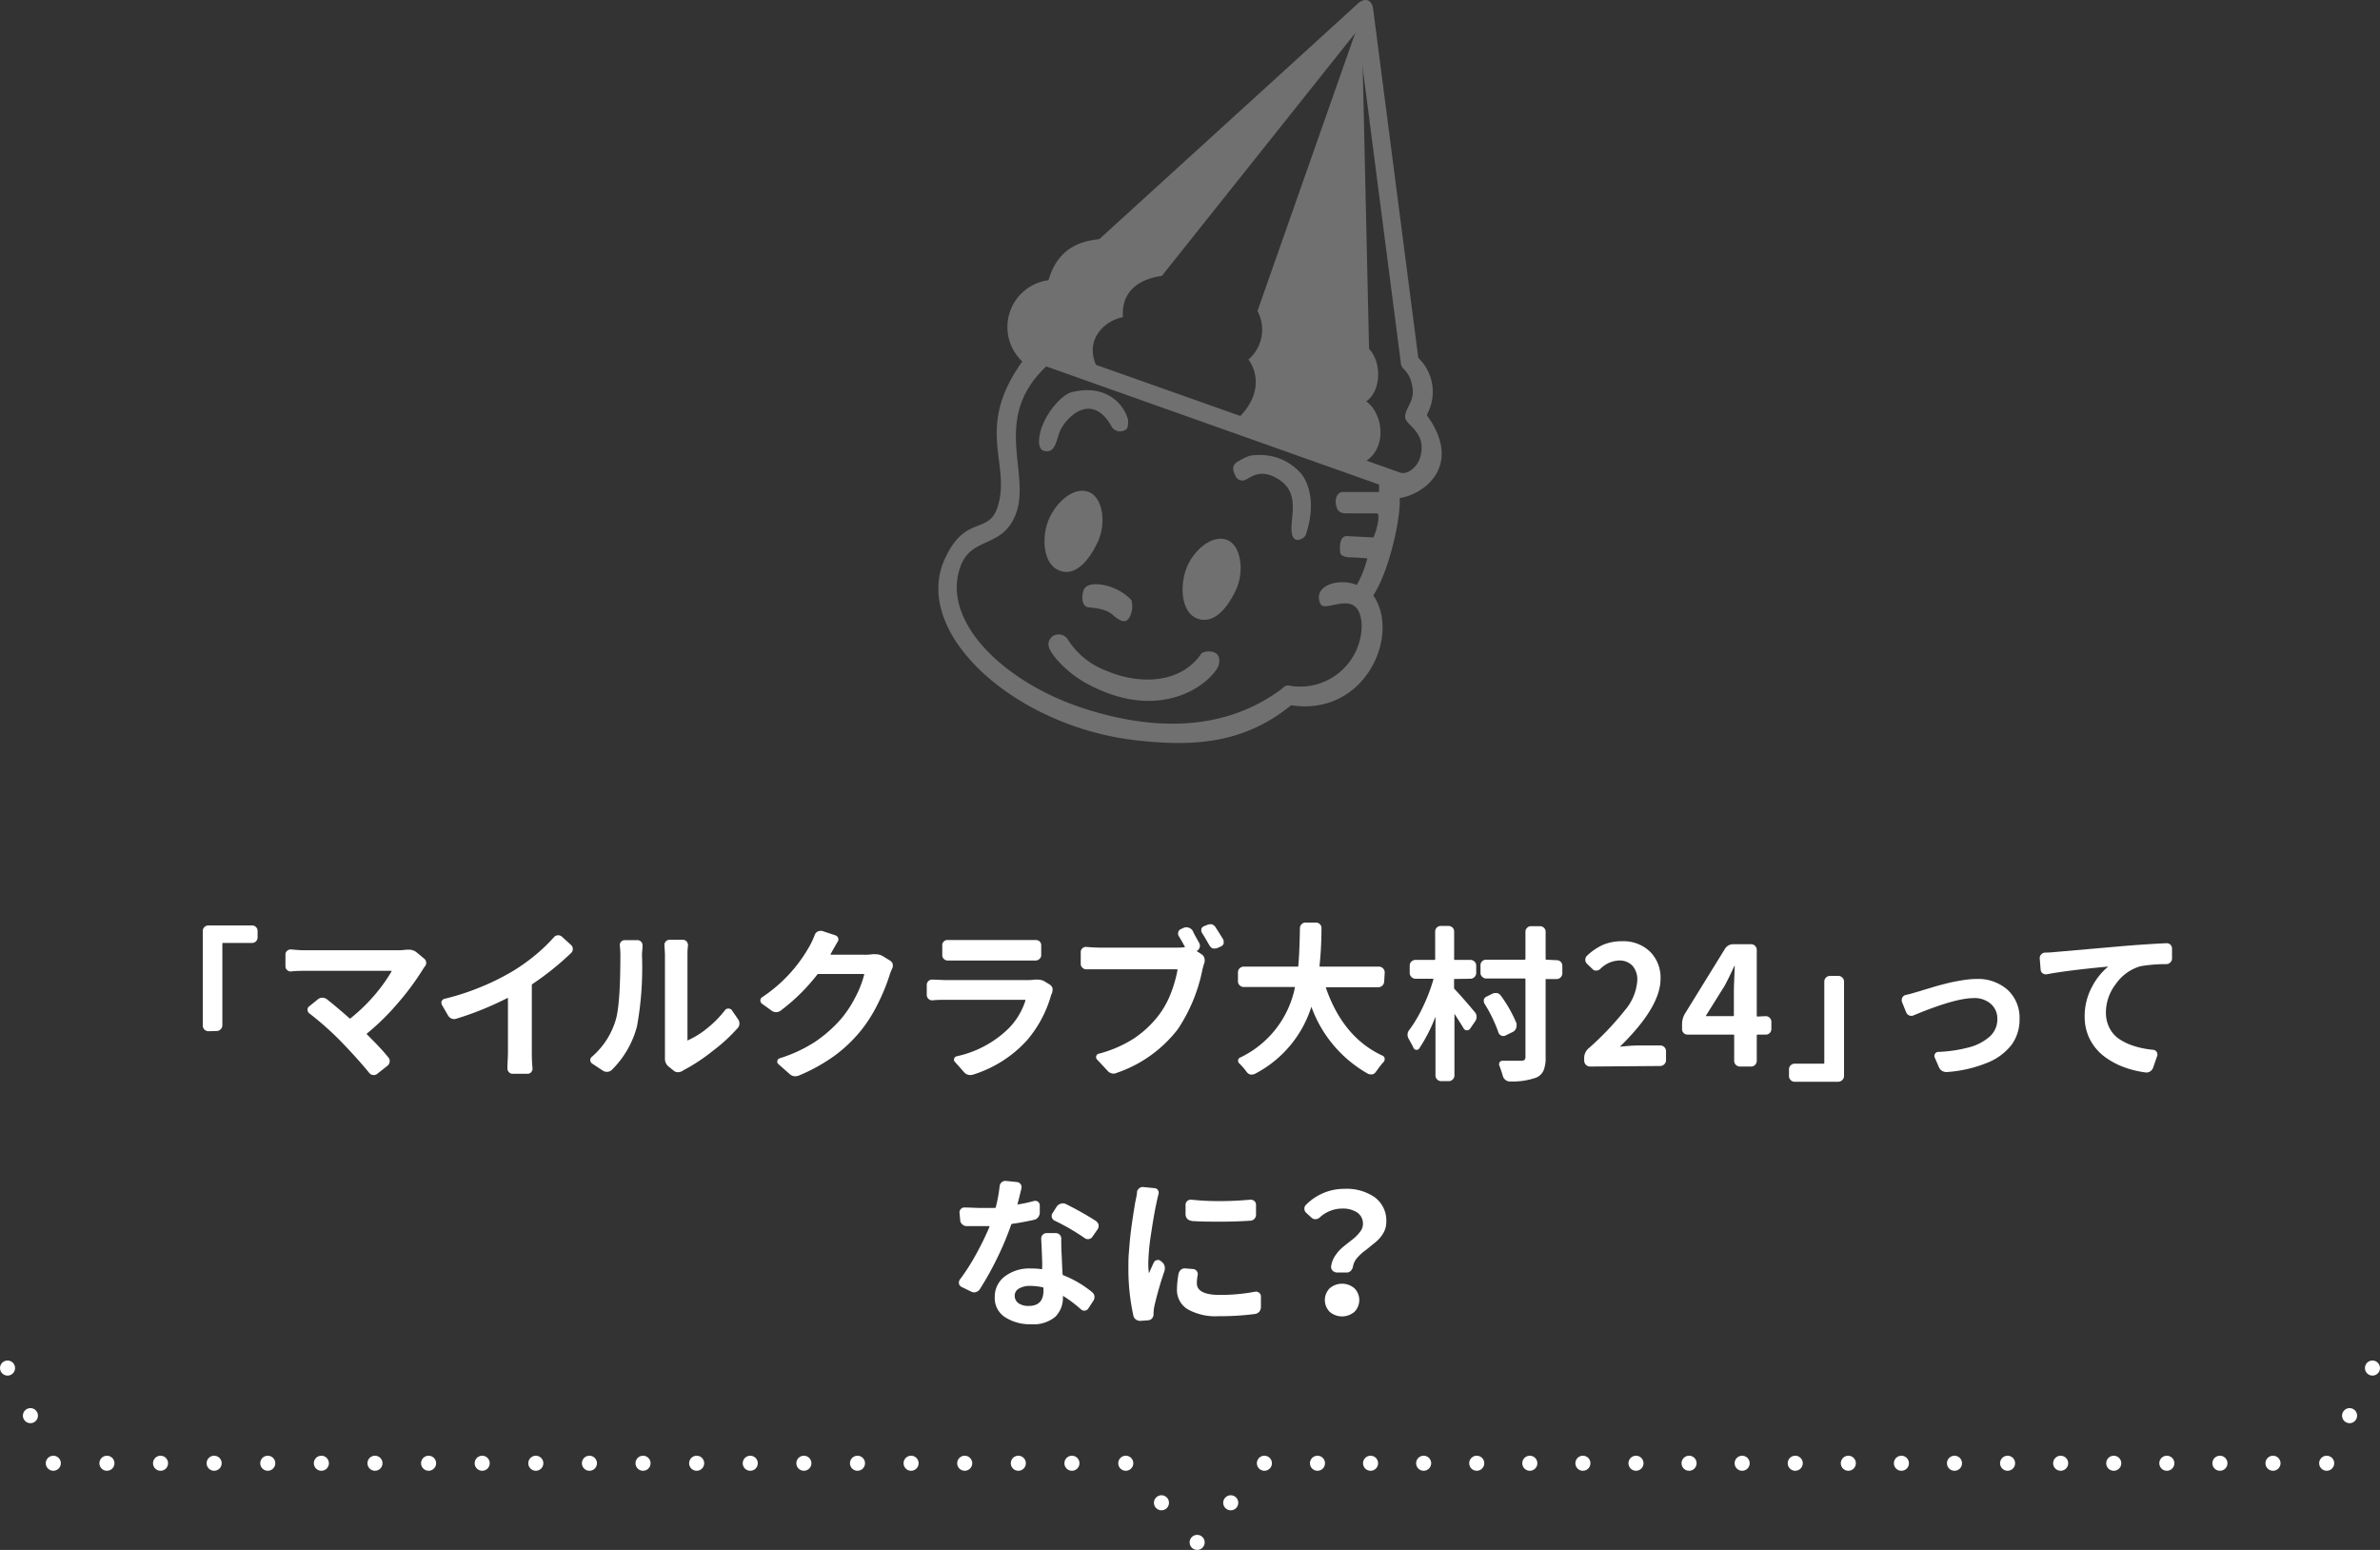 <svg xmlns="http://www.w3.org/2000/svg" viewBox="0 0 316.08 205.82"><rect x="0" y="0" width="316.08" height="205.82" fill="#333333" stroke="none"/><defs><style>.cls-1{opacity:0.3;}.cls-2{fill:#fff;}.cls-3,.cls-4,.cls-5,.cls-6,.cls-7,.cls-8{fill:none;stroke:#fff;stroke-linecap:round;stroke-linejoin:round;stroke-width:2px;}.cls-4{stroke-dasharray:0 7.01;}.cls-5{stroke-dasharray:0 7.12;}.cls-6{stroke-dasharray:0 7.08;}.cls-7{stroke-dasharray:0 6.9;}.cls-8{stroke-dasharray:0 7.05;}</style></defs><g id="レイヤー_2" data-name="レイヤー 2"><g id="レイヤー_1-2" data-name="レイヤー 1"><g class="cls-1"><path class="cls-2" d="M149.81,55.73c-.56-2.12-3-4.82-7.59-3.62-1.2.39-3,2.37-3.79,4.44-.57,1.44-.67,3.08.19,3.31,1.63.48,1.63-1.57,2.27-2.87,1.15-2.1,4.37-4.75,6.8-.24a1.31,1.31,0,0,0,1.69.37C149.84,57,149.84,56.26,149.81,55.73Z"/><path class="cls-2" d="M164.08,63.21c-.26-.55-.71-1.41.46-2a6.85,6.85,0,0,1,1.46-.69,7.82,7.82,0,0,1,2.08-.06,7.1,7.1,0,0,1,4.5,2.2c.42.35,2.61,3.08.83,8.37-.11.43-1.81,1.54-1.89-.64s1.23-5.32-2.28-7.06c-2.22-1.08-3.37.3-4,.45A1,1,0,0,1,164.08,63.21Z"/><path class="cls-2" d="M162.91,71.67c1.93.7,2.4,4.22,1.21,6.72s-3,4.58-5.15,3.74-2.32-4.43-1.35-6.8S161,71,162.91,71.67Z"/><path class="cls-2" d="M144.57,65.32c1.91.7,2.4,4.19,1.2,6.7s-3,4.6-5.13,3.73-2.36-4.43-1.35-6.79S142.66,64.58,144.57,65.32Z"/><path class="cls-2" d="M144.47,77.78c1.25-.58,4.2.14,5.8,1.93a3.38,3.38,0,0,1,.07,1.25c-.07.37-.38,2.07-1.64,1.36s-1-1.36-4.09-1.67c-.43,0-.92-.43-.86-1.4S144.05,78,144.47,77.78Z"/><path class="cls-2" d="M141.92,85.09a10.43,10.43,0,0,0,5.05,4c4.32,1.84,9.79,1.74,12.54-2.25.35-.48,2.36-.59,2.4.69a1.85,1.85,0,0,1-.26,1.23c-1.64,2.65-8,6.95-17.08,2.14a14.83,14.83,0,0,1-4.15-3.24C139,86,139,85.31,139.68,84.58A1.45,1.45,0,0,1,141.92,85.09Z"/><path class="cls-2" d="M145.77,48.94c-2-3.9,1.09-6.43,3.36-6.83-.26-4.16,3.18-5.2,5.18-5.48l27.08-34L145.63,33.16l-9.47,7.76.54,5.86Z"/><path class="cls-2" d="M164.35,55.61c3.1-2.93,2.8-6,1.45-7.87A5.22,5.22,0,0,0,167,41.3L180.82,2l1,44.31c1.81,2,1.52,5.7-.38,7,2.08,1.39,3,6-.14,8Z"/><path class="cls-2" d="M189.74,55.48c-.1-.15-.31-.23-.16-.57a6.25,6.25,0,0,0-1.22-7.39l-6-46.35c-.21-1.38-1.25-1.54-2.26-.48L146,31.75c-1.79.24-5.4.7-6.75,5.46A6.27,6.27,0,0,0,135.77,48c-6.42,8.95-1.41,13.59-3.29,19.33-1.21,3.75-4.28.93-7,6.89-4.46,9.72,9.07,22.16,25.23,24.07,7,.79,14.14.79,20.75-4.64,9.8,1.53,14.6-9.28,10.92-14.59,2.09-3.12,3.68-10.31,3.51-12.92C188.94,65.7,194.21,62.05,189.74,55.48Zm-6.61,9.85h-4.88c-.63.08-1,.89-.82,1.7.17,1.07.82,1.14,1.5,1.14h4c.34.28,0,2-.53,3.2l-3.52-.18c-.58,0-.84.49-.9,1.11s0,1,0,1c0,.56.8.72,1.45.72s2.16.13,2.16.13a15.06,15.06,0,0,1-1.39,3.53c-2.46-1-5.95.12-4.83,2.52.62,1.33,5.24-2.43,5.47,2.84a8.17,8.17,0,0,1-9.66,8c-.49-.08-.69.22-.93.42-8,6-17.64,5.32-25.8,2.78-10.87-3.36-19.56-11.62-16.9-19,1.4-3.86,5.17-2.51,7.07-6.32,2.81-5.56-3.32-13.05,4.33-20.26l44.18,15.68A4.63,4.63,0,0,1,183.13,65.33Zm5.42-4.42c-.31.94-1.44,2.13-2.53,1.87l-48-17c-1.92-.83-2.73-5.35,2.54-6.16,1.07-.13,1.12-1,1.23-1.53a4.34,4.34,0,0,1,4.87-3.44s.44-.06.85-1.08L180.28,3.66l5.77,44.6c0,.84,1.31.91,1.57,3.47.18,1.67-1.14,2.66-1,3.74S189.67,57.46,188.55,60.91Z"/></g><path class="cls-2" d="M27.7,136.94a.75.75,0,0,1-.77-.77V123.64a.69.69,0,0,1,.22-.53.75.75,0,0,1,.55-.22h5.76a.73.73,0,0,1,.54.22.72.72,0,0,1,.21.53v.86A.76.76,0,0,1,34,125a.73.73,0,0,1-.54.22H29.63c-.07,0-.1,0-.1.11v10.81a.76.76,0,0,1-.23.55.71.71,0,0,1-.53.22Z"/><path class="cls-2" d="M54,126.11l.32,0a1.57,1.57,0,0,1,1,.35l1,.83a.7.7,0,0,1,.28.58.65.65,0,0,1-.19.48q-.15.21-.24.36a35.11,35.11,0,0,1-3.28,4.44,31.94,31.94,0,0,1-4.15,4.09.08.08,0,0,0,0,.13c1,1,2,2,2.85,3.07a.68.68,0,0,1,.16.55.75.75,0,0,1-.26.51l-1.38,1.09a.7.7,0,0,1-.47.17h-.09a.77.77,0,0,1-.51-.28c-1-1.23-2.25-2.62-3.74-4.16a40.1,40.1,0,0,0-4.23-3.76.6.6,0,0,1-.23-.47.52.52,0,0,1,.23-.46l1.14-.92a.9.9,0,0,1,.59-.22,1.06,1.06,0,0,1,.61.2c.93.74,1.94,1.59,3,2.53q.09.08.15,0a23.47,23.47,0,0,0,3.17-3.06A21.89,21.89,0,0,0,52,129s0-.08-.05-.08H40.45c-.46,0-1.05,0-1.77.08a.66.66,0,0,1-.54-.18.61.61,0,0,1-.23-.5v-1.57a.62.62,0,0,1,.24-.5.68.68,0,0,1,.45-.17h.06c.72.07,1.31.11,1.79.11h12.2A8.89,8.89,0,0,0,54,126.11Z"/><path class="cls-2" d="M70.72,130.67a.16.16,0,0,0-.09.15v8.89a20.92,20.92,0,0,0,.09,2.13.72.72,0,0,1-.17.53.6.6,0,0,1-.47.22h-2a.63.63,0,0,1-.5-.22.7.7,0,0,1-.19-.53c0-.7.07-1.41.07-2.13V132.6q0-.1-.09-.06a41.8,41.8,0,0,1-6.74,2.73.94.94,0,0,1-.64,0,1,1,0,0,1-.48-.41l-.8-1.38a.54.54,0,0,1-.08-.28.52.52,0,0,1,0-.21.6.6,0,0,1,.39-.35,32.61,32.61,0,0,0,5-1.64,31,31,0,0,0,4.28-2.16,25.41,25.41,0,0,0,2.89-2.09,20.93,20.93,0,0,0,2.37-2.29.73.73,0,0,1,.52-.26h.06a.75.75,0,0,1,.47.17l1.23,1.12a.68.68,0,0,1,.23.54.69.69,0,0,1-.21.51A38.15,38.15,0,0,1,70.72,130.67Z"/><path class="cls-2" d="M81.25,142.08a.88.88,0,0,1-.58.25.94.94,0,0,1-.63-.17l-1.39-.92a.55.55,0,0,1-.05-.9,10.32,10.32,0,0,0,3.14-4.79q.65-2,.65-8.71a10.69,10.69,0,0,0-.07-1.24.63.63,0,0,1,.15-.53.6.6,0,0,1,.47-.22h1.72a.63.63,0,0,1,.5.22.72.72,0,0,1,.17.53c0,.44-.07.85-.07,1.22a43.81,43.81,0,0,1-.66,9.46A12.64,12.64,0,0,1,81.25,142.08Zm9.39.13a1.19,1.19,0,0,1-.61.17h0a.81.81,0,0,1-.58-.22l-.66-.53a1.28,1.28,0,0,1-.48-1,1.49,1.49,0,0,1,0-.21c0-.3,0-.59,0-.86V126.69l-.07-1.22a.64.64,0,0,1,.18-.45.63.63,0,0,1,.49-.22H90.7a.62.62,0,0,1,.49.23.72.72,0,0,1,.18.53,9.25,9.25,0,0,0-.07,1.16v11.4c0,.06,0,.08.11,0a11.41,11.41,0,0,0,2.53-1.59,14,14,0,0,0,2.35-2.39.54.54,0,0,1,.45-.21.57.57,0,0,1,.45.21l.81,1.18a1,1,0,0,1,.2.58.88.88,0,0,1-.24.63,22,22,0,0,1-3.27,3A24.24,24.24,0,0,1,91,142,2.22,2.22,0,0,0,90.64,142.21Z"/><path class="cls-2" d="M115.83,126.72a3.11,3.11,0,0,1,.43,0,1.88,1.88,0,0,1,1,.26l.94.58a.82.82,0,0,1,.37.5,1.49,1.49,0,0,1,0,.21.81.81,0,0,1-.09.37,6.62,6.62,0,0,0-.36.92,25.39,25.39,0,0,1-1.51,3.68,19.12,19.12,0,0,1-2.32,3.67,18.9,18.9,0,0,1-3.49,3.31,23.7,23.7,0,0,1-4.69,2.6,1.31,1.31,0,0,1-.5.1,1.08,1.08,0,0,1-.77-.32l-1.48-1.31a.41.41,0,0,1-.12-.42.44.44,0,0,1,.29-.33,19.13,19.13,0,0,0,4.73-2.2,18,18,0,0,0,3.41-3,15.09,15.09,0,0,0,1.93-2.92,13.39,13.39,0,0,0,1.17-3c0-.06,0-.08-.07-.08h-6a.18.18,0,0,0-.15.06,25.49,25.49,0,0,1-4.88,4.81,1.06,1.06,0,0,1-.61.2,1,1,0,0,1-.61-.22l-1.25-.9a.55.55,0,0,1-.22-.43.52.52,0,0,1,.26-.45,19.67,19.67,0,0,0,6.21-6.66,10.74,10.74,0,0,0,.75-1.59.79.79,0,0,1,.39-.45.72.72,0,0,1,.34-.09.71.71,0,0,1,.24,0l1.76.58a.56.56,0,0,1,.38.37.52.52,0,0,1-.08.51c-.27.46-.58,1-.92,1.62v0c0,.05,0,.08,0,.08h4.32A6.49,6.49,0,0,0,115.83,126.72Z"/><path class="cls-2" d="M137.39,130.09a2.62,2.62,0,0,1,.38,0,1.79,1.79,0,0,1,1,.26l.65.4a.86.86,0,0,1,.36.48.73.73,0,0,1,0,.25,1.15,1.15,0,0,1-.06.37c0,.09-.08.16-.11.24a15.82,15.82,0,0,1-3.24,6.08,16.14,16.14,0,0,1-7.13,4.53,1.32,1.32,0,0,1-.39.06,1.07,1.07,0,0,1-.84-.41l-1.2-1.35a.39.39,0,0,1-.09-.43.46.46,0,0,1,.32-.3,14.07,14.07,0,0,0,6.9-3.69,9.23,9.23,0,0,0,2.24-3.7c0-.07,0-.11-.07-.11H125.63c-.58,0-1.19,0-1.8.07a.72.72,0,0,1-.75-.71v-1.33a.7.7,0,0,1,.77-.71c.66,0,1.25.06,1.78.06h10.9A8,8,0,0,0,137.39,130.09Zm-11.52-2.54h0a.73.73,0,0,1-.5-.19.68.68,0,0,1-.23-.54v-1.31a.63.63,0,0,1,.22-.5.67.67,0,0,1,.55-.18c.43,0,.94,0,1.53,0h8.46c.6,0,1.14,0,1.61,0h.07a.72.72,0,0,1,.47.17.68.68,0,0,1,.23.51v1.31a.65.65,0,0,1-.23.52.7.7,0,0,1-.5.21h0l-1.65,0H127.4Z"/><path class="cls-2" d="M159.3,125.3a.71.71,0,0,1,0,.57.67.67,0,0,1-.39.42l0,0s0,0,0,0,0,0,0,0l.66.43a.87.87,0,0,1,.38.5,1.16,1.16,0,0,1,0,.64,3.92,3.92,0,0,0-.14.44c-.05.2-.08.31-.1.36a21.92,21.92,0,0,1-3.28,8,17.24,17.24,0,0,1-8.15,5.82,1,1,0,0,1-.4.09,1.08,1.08,0,0,1-.82-.41l-1.38-1.48a.44.44,0,0,1-.09-.44.42.42,0,0,1,.33-.31,16.35,16.35,0,0,0,4.63-2,13.83,13.83,0,0,0,3.25-3,11.72,11.72,0,0,0,1.65-2.91,16.69,16.69,0,0,0,.93-3.21c0-.06,0-.09-.08-.09H146.15c-.6,0-1.21,0-1.84,0a.7.7,0,0,1-.54-.2.65.65,0,0,1-.24-.51v-1.59a.65.65,0,0,1,.24-.51.67.67,0,0,1,.54-.16c.73.06,1.34.09,1.84.09h10.19a7.69,7.69,0,0,0,.94-.05c.07,0,.1,0,.07-.08-.26-.49-.53-.95-.8-1.4a.66.66,0,0,1-.06-.55.59.59,0,0,1,.36-.39l.39-.18a1,1,0,0,1,.63,0,1,1,0,0,1,.51.38C158.68,124.21,159,124.74,159.3,125.3Zm.35-1.4a.51.51,0,0,1-.11-.34.88.88,0,0,1,0-.17.58.58,0,0,1,.34-.39l.43-.17a.76.76,0,0,1,.35-.09,1.57,1.57,0,0,1,.28,0,.91.91,0,0,1,.49.39c.32.49.64,1,1,1.59a.73.73,0,0,1,.08.34.78.78,0,0,1,0,.22.65.65,0,0,1-.38.41l-.43.19a.93.93,0,0,1-.33.07.87.87,0,0,1-.28,0,.81.81,0,0,1-.45-.38C160.24,124.88,159.92,124.33,159.65,123.9Z"/><path class="cls-2" d="M183.83,130.33a.79.79,0,0,1-.76.77h-6.91c-.06,0-.08,0-.07.08,1.51,4.36,4,7.37,7.5,9a.46.46,0,0,1,.3.36v.11a.54.54,0,0,1-.13.37q-.24.25-.51.6l-.5.68a.87.87,0,0,1-.47.37l-.24,0a.86.86,0,0,1-.36-.08,16.71,16.71,0,0,1-7.52-8.9l0,0s0,0,0,0a15.17,15.17,0,0,1-7.52,8.92,1,1,0,0,1-.36.08,1.06,1.06,0,0,1-.24,0,1,1,0,0,1-.49-.36,7.74,7.74,0,0,0-.95-1.1.5.5,0,0,1-.17-.43.41.41,0,0,1,.26-.36,13.19,13.19,0,0,0,7.28-9.29c0-.05,0-.08-.08-.08h-6.73a.75.75,0,0,1-.53-.23.73.73,0,0,1-.22-.54v-1.16a.74.74,0,0,1,.22-.55.78.78,0,0,1,.55-.23h7.14c.07,0,.1,0,.1-.08.1-1,.18-2.65.22-5a.74.74,0,0,1,.22-.55.73.73,0,0,1,.53-.22h1.38a.7.7,0,0,1,.52.22.69.69,0,0,1,.21.55c0,2-.12,3.69-.26,5a.07.07,0,0,0,.08.08h7.82a.74.74,0,0,1,.53.23.75.75,0,0,1,.23.55Z"/><path class="cls-2" d="M193.2,130c-.06,0-.09,0-.09.11v1.07a.24.24,0,0,0,.07.17c.61.63,1.52,1.66,2.71,3.08a.91.91,0,0,1,.21.6,1,1,0,0,1-.19.6l-.69,1a.5.5,0,0,1-.44.19.49.49,0,0,1-.4-.26c-.32-.53-.72-1.17-1.22-1.93,0,0,0,0,0,0a0,0,0,0,0,0,0v8.18a.73.73,0,0,1-.22.53.75.75,0,0,1-.55.23h-1a.74.74,0,0,1-.53-.23.73.73,0,0,1-.22-.53V135s0,0,0,0,0,0,0,0a21,21,0,0,1-2.17,4.25.4.4,0,0,1-.39.16.42.42,0,0,1-.36-.27c-.17-.35-.38-.74-.62-1.16a1.1,1.1,0,0,1-.17-.58,1,1,0,0,1,.26-.66,18.4,18.4,0,0,0,1.81-3.09,22.67,22.67,0,0,0,1.36-3.57c0-.07,0-.11-.06-.11H188a.75.75,0,0,1-.55-.23.71.71,0,0,1-.23-.52v-1a.7.7,0,0,1,.23-.53.74.74,0,0,1,.55-.22h2.49a.1.1,0,0,0,.11-.11v-3.65a.73.73,0,0,1,.22-.54.76.76,0,0,1,.53-.21h1a.77.77,0,0,1,.55.21.73.73,0,0,1,.22.54v3.65c0,.08,0,.11.09.11h2.06a.74.74,0,0,1,.55.22.7.7,0,0,1,.23.53v1a.71.71,0,0,1-.23.52.75.75,0,0,1-.55.23Zm13.53-2.49a.73.73,0,0,1,.54.21.76.76,0,0,1,.22.54v1a.74.74,0,0,1-.22.52.71.71,0,0,1-.54.23h-1.37c-.06,0-.09,0-.09.11v10.29a4.28,4.28,0,0,1-.28,1.75,1.85,1.85,0,0,1-.94.93,9.44,9.44,0,0,1-3.55.52.88.88,0,0,1-.58-.22.93.93,0,0,1-.34-.53c-.13-.45-.28-.89-.45-1.34a.46.46,0,0,1,.43-.66c.64,0,1.19,0,1.63,0l.84,0a.63.63,0,0,0,.44-.12.55.55,0,0,0,.12-.4V130.05a.1.1,0,0,0-.11-.11h-5.09a.75.75,0,0,1-.55-.23.7.7,0,0,1-.22-.52v-1a.72.72,0,0,1,.22-.54.77.77,0,0,1,.55-.21h5.09a.1.1,0,0,0,.11-.11v-3.59a.69.69,0,0,1,.22-.53.73.73,0,0,1,.53-.22h1.16a.74.74,0,0,1,.55.22.69.69,0,0,1,.22.53v3.59c0,.07,0,.11.09.11Zm-5.32,8.44a1.45,1.45,0,0,1,0,.28.83.83,0,0,1-.06.32.92.92,0,0,1-.43.48l-1,.49a.67.67,0,0,1-.28.06.62.62,0,0,1-.26-.06.68.68,0,0,1-.37-.39,19,19,0,0,0-1.84-3.82.72.72,0,0,1-.11-.37,1.54,1.54,0,0,1,0-.19.65.65,0,0,1,.37-.41l.77-.38a.92.92,0,0,1,.39-.09l.23,0a.89.89,0,0,1,.52.37A17.57,17.57,0,0,1,201.41,135.91Z"/><path class="cls-2" d="M211.17,141.63a.79.79,0,0,1-.78-.78v-.34a1.67,1.67,0,0,1,.56-1.27,39.46,39.46,0,0,0,4.87-5.11,6.78,6.78,0,0,0,1.62-3.89,2.78,2.78,0,0,0-.64-2,2.37,2.37,0,0,0-1.81-.69,3.68,3.68,0,0,0-2.45,1.11.83.83,0,0,1-.55.23.63.63,0,0,1-.52-.23l-.69-.66a.75.75,0,0,1,0-1.1,7.7,7.7,0,0,1,2.13-1.44,6.38,6.38,0,0,1,2.51-.47,5.08,5.08,0,0,1,3.71,1.38,4.85,4.85,0,0,1,1.4,3.63q0,3.7-5.35,8.95s0,0,0,.05l0,0a22.75,22.75,0,0,1,2.53-.17h2.77a.74.74,0,0,1,.55.22.76.76,0,0,1,.23.55v1.18a.79.79,0,0,1-.78.78Z"/><path class="cls-2" d="M234.49,134.94a.75.75,0,0,1,.76.76v.94a.74.74,0,0,1-.22.54.73.73,0,0,1-.54.21h-1.07a.1.1,0,0,0-.11.11v3.35a.77.77,0,0,1-.21.55.71.71,0,0,1-.54.23h-1.48a.75.75,0,0,1-.55-.23.74.74,0,0,1-.22-.55V137.5c0-.07,0-.11-.09-.11h-6.08a.72.72,0,0,1-.75-.75V136a2.71,2.71,0,0,1,.38-1.39l5.29-8.57a1.27,1.27,0,0,1,1.16-.65h2.34a.71.71,0,0,1,.54.23.76.76,0,0,1,.21.54v8.73c0,.07,0,.1.11.1Zm-7.92-.08c0,.06,0,.08,0,.08h3.61c.06,0,.09,0,.09-.1v-3.23q0-.56.12-3.33a0,0,0,0,0,0,0,.07.07,0,0,0-.06,0c-.42.92-.84,1.79-1.27,2.6Z"/><path class="cls-2" d="M244.12,129.59a.75.75,0,0,1,.55.23.74.74,0,0,1,.23.53v12.54a.74.74,0,0,1-.23.53.75.75,0,0,1-.55.23h-5.78a.7.7,0,0,1-.53-.23.73.73,0,0,1-.22-.53V142a.75.75,0,0,1,.75-.75h3.83a.1.1,0,0,0,.11-.11V130.35a.73.73,0,0,1,.22-.53.74.74,0,0,1,.53-.23Z"/><path class="cls-2" d="M254.12,134.84a.71.71,0,0,1-.57,0,.76.76,0,0,1-.4-.41l-.58-1.44a.75.75,0,0,1,0-.24.67.67,0,0,1,.08-.3.66.66,0,0,1,.43-.32c.62-.14,1.14-.29,1.57-.43.07,0,.37-.1.88-.26l1.24-.37c.31-.1.75-.22,1.33-.37s1.09-.27,1.51-.35.91-.17,1.43-.24a11,11,0,0,1,1.43-.11,5.94,5.94,0,0,1,4.16,1.45,5.06,5.06,0,0,1,1.58,3.9,5.65,5.65,0,0,1-1.05,3.38,7.63,7.63,0,0,1-3.24,2.4,17.36,17.36,0,0,1-5.34,1.23h-.08a1.05,1.05,0,0,1-1-.65l-.56-1.29a.51.51,0,0,1,.05-.49.46.46,0,0,1,.42-.24,18.91,18.91,0,0,0,4.09-.61,6.7,6.7,0,0,0,2.76-1.44,3.06,3.06,0,0,0,1-2.33,2.58,2.58,0,0,0-.86-2,3.29,3.29,0,0,0-2.28-.77C260.49,132.54,257.81,133.3,254.12,134.84Z"/><path class="cls-2" d="M271.83,129.38a.73.73,0,0,1-.55-.13.64.64,0,0,1-.27-.49l-.12-1.46a.69.69,0,0,1,.18-.54.71.71,0,0,1,.5-.26,13.5,13.5,0,0,0,1.38-.08l9.39-.82c1.72-.14,3.52-.26,5.41-.35h0a.74.74,0,0,1,.5.2.73.73,0,0,1,.21.54l0,1.28a.71.71,0,0,1-.22.53.74.74,0,0,1-.53.23,20,20,0,0,0-3.44.28,6,6,0,0,0-3.26,2.34,6.21,6.21,0,0,0-1.33,3.76,4.46,4.46,0,0,0,.49,2.13,3.88,3.88,0,0,0,1.39,1.51,7.87,7.87,0,0,0,2,.9,12,12,0,0,0,2.42.46.62.62,0,0,1,.52.78l-.54,1.56a1,1,0,0,1-.39.52.91.91,0,0,1-.49.15H285a13.2,13.2,0,0,1-3.09-.77,10.15,10.15,0,0,1-2.58-1.46,6.71,6.71,0,0,1-1.81-2.24,6.54,6.54,0,0,1-.66-2.94,8.15,8.15,0,0,1,.94-3.9,8.68,8.68,0,0,1,2.19-2.76s0,0,0,0,0,0,0,0Q274.4,128.88,271.83,129.38Z"/><path class="cls-2" d="M137.33,159.48a.61.61,0,0,1,.51.1.59.59,0,0,1,.25.46l0,1a1,1,0,0,1-.21.59.89.89,0,0,1-.52.35c-1,.22-1.94.4-2.95.54a.16.16,0,0,0-.12.11,39.3,39.3,0,0,1-1.86,4.44,41.2,41.2,0,0,1-2.33,4.17,1,1,0,0,1-.52.35.83.83,0,0,1-.6-.07l-1.31-.64a.66.66,0,0,1-.32-.43v-.15a.65.65,0,0,1,.12-.37,28,28,0,0,0,2.17-3.39,37.36,37.36,0,0,0,1.77-3.63c0-.06,0-.09-.07-.09-.23,0-.57,0-1,0-.64,0-1.3,0-2,0a.85.85,0,0,1-.56-.25.77.77,0,0,1-.26-.54l-.09-1a.6.6,0,0,1,.2-.5.58.58,0,0,1,.49-.18c.73,0,1.45.06,2.15.06s1.24,0,1.87,0a.17.17,0,0,0,.11-.11,19.85,19.85,0,0,0,.51-2.79.77.77,0,0,1,.28-.52.75.75,0,0,1,.47-.17h.07l1.5.15a.67.67,0,0,1,.47.29.64.64,0,0,1,.11.53c-.21.87-.39,1.59-.54,2.15a0,0,0,0,0,0,0,.06.06,0,0,0,.07,0A17.77,17.77,0,0,0,137.33,159.48Zm.95,5.05a.72.72,0,0,1,.71-.78h1.22a.71.71,0,0,1,.54.23.68.68,0,0,1,.19.55v.11c0,.3,0,.93.05,1.91s.07,1.8.13,2.66a.14.14,0,0,0,.08.13,14.18,14.18,0,0,1,3.85,2.26.82.82,0,0,1,.3.53.77.77,0,0,1,0,.15.81.81,0,0,1-.15.46l-.65,1a.65.65,0,0,1-1,.13,17,17,0,0,0-2.3-1.74c-.06-.05-.09,0-.09,0v.09a3.53,3.53,0,0,1-1,2.63,4.47,4.47,0,0,1-3.2,1,6.09,6.09,0,0,1-3.49-.94,3,3,0,0,1-1.36-2.67,3.35,3.35,0,0,1,1.3-2.71,5.34,5.34,0,0,1,3.53-1.08c.35,0,.8,0,1.38.09.05,0,.08,0,.08-.09C138.44,167.85,138.38,166.52,138.28,164.53Zm.3,6.85v-.3a.12.12,0,0,0-.09-.13,7.92,7.92,0,0,0-1.67-.19,2.83,2.83,0,0,0-1.49.35,1.07,1.07,0,0,0-.57.94,1.2,1.2,0,0,0,.49,1,2.24,2.24,0,0,0,1.38.37Q138.58,173.42,138.58,171.38Zm7-9.19a.67.67,0,0,1,.32.49.61.61,0,0,1,0,.15.71.71,0,0,1-.13.41l-.69,1a.65.65,0,0,1-.48.3.71.71,0,0,1-.55-.13,29,29,0,0,0-4-2.32.68.68,0,0,1-.26-1l.56-.88a1,1,0,0,1,.51-.36.92.92,0,0,1,.61,0A41.67,41.67,0,0,1,145.63,162.19Z"/><path class="cls-2" d="M151,158.34a.66.66,0,0,1,.26-.51.69.69,0,0,1,.47-.2h.07l1.54.15a.57.57,0,0,1,.44.26.64.64,0,0,1,.08.54c-.1.38-.2.78-.28,1.2-.22,1-.45,2.34-.7,4a28.61,28.61,0,0,0-.38,4,8.79,8.79,0,0,0,.09,1.31s0,0,0,0,0,0,0,0q.19-.47.63-1.41a.59.59,0,0,1,.4-.34.57.57,0,0,1,.52.1l.15.13a1,1,0,0,1,.37.53,1.34,1.34,0,0,1,0,.65,47.06,47.06,0,0,0-1.34,4.64,5.34,5.34,0,0,0-.12,1,.3.3,0,0,0,0,.13.83.83,0,0,1-.21.56.74.74,0,0,1-.52.25l-1,.07-.07,0a.88.88,0,0,1-.53-.17.82.82,0,0,1-.35-.52,28.8,28.8,0,0,1-.66-6.4c0-.61,0-1.26.06-1.94s.1-1.37.18-2.08.15-1.28.22-1.75.14-1,.25-1.67.16-1,.19-1.17C150.9,159,151,158.58,151,158.34Zm5.54,10.76a.83.83,0,0,1,.33-.51.75.75,0,0,1,.58-.15l1,.08a.68.68,0,0,1,.61.82,5.08,5.08,0,0,0-.11,1.08c0,1,1,1.54,3.05,1.54a25.21,25.21,0,0,0,4.7-.43.66.66,0,0,1,.52.14.58.58,0,0,1,.24.49l0,1.41a1,1,0,0,1-.09.41.8.8,0,0,1-.25.32,1,1,0,0,1-.39.18,34.75,34.75,0,0,1-4.88.3,7.53,7.53,0,0,1-4.16-.94,3,3,0,0,1-1.38-2.65A12.18,12.18,0,0,1,156.53,169.1Zm1.68-7a.76.76,0,0,1-.54-.25.9.9,0,0,1-.23-.56V160a.67.67,0,0,1,.22-.51.73.73,0,0,1,.53-.18,34.8,34.8,0,0,0,3.74.19c1.33,0,2.7-.06,4.12-.19a.73.73,0,0,1,.53.18.67.67,0,0,1,.22.51v1.29a.83.83,0,0,1-.21.56.78.78,0,0,1-.54.25c-1.3.09-2.61.13-3.91.13S159.53,162.23,158.21,162.14Z"/><path class="cls-2" d="M179.68,168.2a1,1,0,0,1-.28.55.68.68,0,0,1-.51.23h-1.31a.82.82,0,0,1-.58-.23.67.67,0,0,1-.22-.55,3.27,3.27,0,0,1,.55-1.46,5.27,5.27,0,0,1,1.07-1.18c.4-.33.8-.64,1.2-.95a5.47,5.47,0,0,0,1-1,1.73,1.73,0,0,0,.41-1.06,1.78,1.78,0,0,0-.74-1.52,3.43,3.43,0,0,0-2-.54,4.42,4.42,0,0,0-3,1.18.83.83,0,0,1-.55.23.75.75,0,0,1-.55-.2l-.68-.63a.73.73,0,0,1-.26-.58.68.68,0,0,1,.21-.49,7.12,7.12,0,0,1,5.16-2.13,6.51,6.51,0,0,1,4,1.14,3.84,3.84,0,0,1,1.51,3.27,2.85,2.85,0,0,1-.41,1.49,4.39,4.39,0,0,1-1,1.17q-.62.5-1.23,1a6.61,6.61,0,0,0-1.14,1A2.44,2.44,0,0,0,179.68,168.2Zm-3.09,6a2.22,2.22,0,0,1,0-3.12,2.52,2.52,0,0,1,3.29,0,2.22,2.22,0,0,1,0,3.12,2.52,2.52,0,0,1-3.29,0Z"/><line class="cls-3" x1="1" y1="181.67" x2="1" y2="181.67"/><line class="cls-4" x1="4.04" y1="187.99" x2="5.56" y2="191.15"/><line class="cls-3" x1="7.08" y1="194.31" x2="7.08" y2="194.31"/><line class="cls-5" x1="14.2" y1="194.31" x2="145.95" y2="194.31"/><line class="cls-3" x1="149.51" y1="194.31" x2="149.51" y2="194.31"/><line class="cls-6" x1="154.25" y1="199.56" x2="156.62" y2="202.19"/><line class="cls-3" x1="158.99" y1="204.82" x2="158.99" y2="204.82"/><line class="cls-7" x1="163.45" y1="199.56" x2="165.69" y2="196.93"/><line class="cls-3" x1="167.92" y1="194.31" x2="167.92" y2="194.31"/><line class="cls-8" x1="174.97" y1="194.31" x2="305.48" y2="194.31"/><line class="cls-3" x1="309" y1="194.31" x2="309" y2="194.31"/><line class="cls-4" x1="312.04" y1="187.99" x2="313.56" y2="184.83"/><line class="cls-3" x1="315.08" y1="181.67" x2="315.08" y2="181.67"/></g></g></svg>